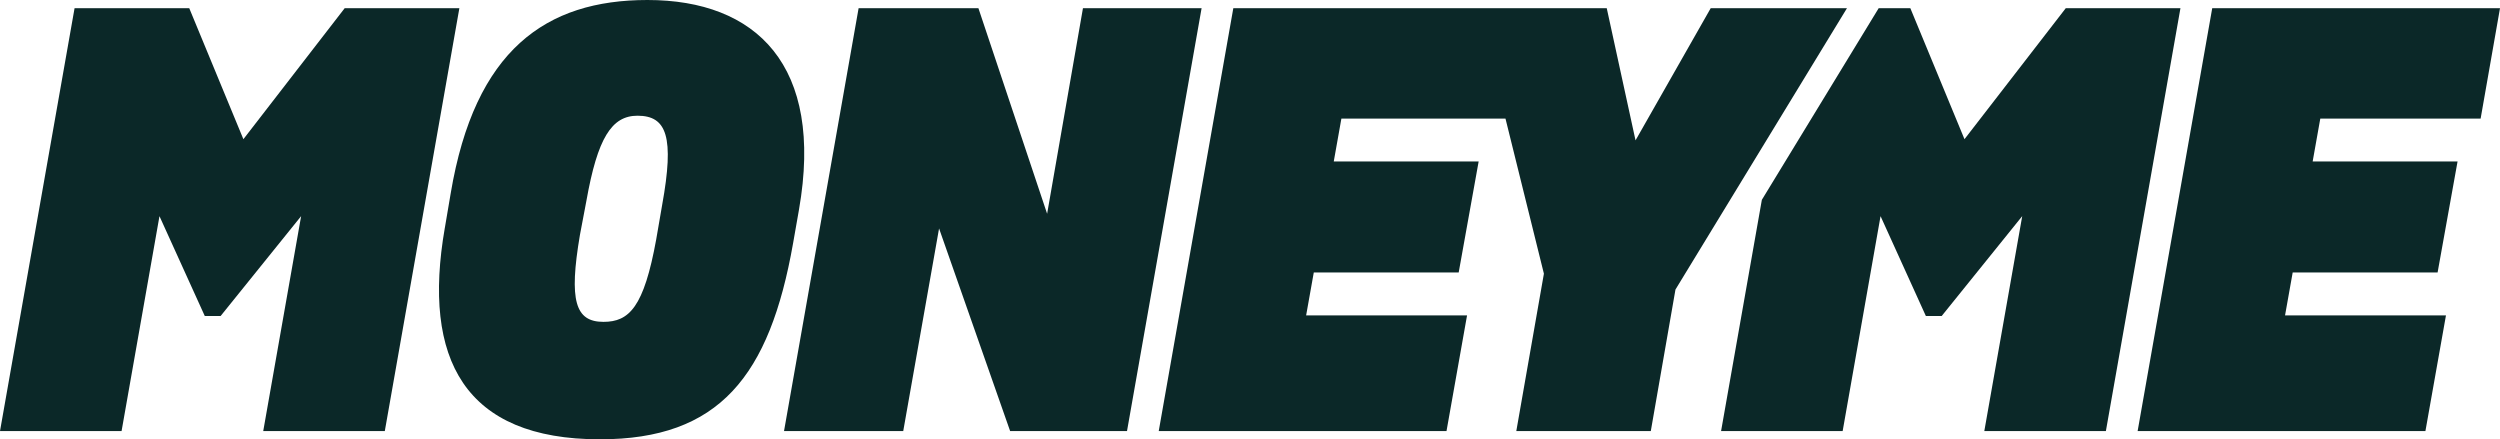 <?xml version="1.0" encoding="UTF-8"?><svg xmlns="http://www.w3.org/2000/svg" viewBox="0 0 2364.85 415.56"><defs><style>.d{fill:#0b2828;}</style></defs><g id="a"/><g id="b"><g id="c"><g><path class="d" d="M420.79,215.56l5.56-32.78C449.13,47.22,516.35,0,612.46,0c102.78,0,167.22,61.67,143.33,198.33l-5.56,31.67c-22.22,126.11-70,185.56-182.78,185.56-127.78,0-168.33-75.56-146.67-200Zm200,10.56l5.56-32.22c11.67-64.44,4.44-84.44-23.33-84.44-24.44,0-37.78,21.11-48.33,80.56l-6.11,32.22c-10.56,62.22-4.44,82.22,22.22,82.22,24.44,0,38.33-13.89,50-78.33Z"/><path class="d" d="M1024.41,7.77l-33.89,194.44L925.52,7.77h-113.33l-70.55,400h112.77l33.89-191.67,67.22,191.67h110.56L1136.64,7.77h-112.23Z"/><polygon class="d" points="2194.85 112.21 2187.63 152.77 2324.71 152.71 2305.83 257.71 2168.74 257.77 2161.52 298.33 2313.74 298.33 2294.3 407.77 2022.07 407.77 2092.63 7.77 2364.85 7.77 2346.52 112.21 2194.85 112.21"/><polygon class="d" points="1747.11 7.77 1584.89 273.88 1561.56 407.77 1434.33 407.77 1460.44 258.88 1424.1 112.21 1268.87 112.21 1261.65 152.77 1398.72 152.72 1379.84 257.71 1242.76 257.76 1235.53 298.32 1387.75 298.32 1368.31 407.77 1096.09 407.77 1166.64 7.77 1519.89 7.77 1547.11 132.77 1618.22 7.77 1747.11 7.77"/><path class="d" d="M70.53,7.78h108.5l51.2,123.89L326.03,7.78h108.5l-70.53,400h-115l35.85-203.33-76.15,94.45h-15l-42.85-94.42-35.85,203.3H0L70.53,7.78Z"/><polygon class="d" points="2062.57 7.77 1992.04 407.77 1877.04 407.77 1912.9 204.44 1836.74 298.89 1821.74 298.89 1778.89 204.46 1743.04 407.77 1628.04 407.77 1666.61 189.02 1777.11 7.77 1807.07 7.77 1858.28 131.67 1954.08 7.77 2062.57 7.77"/></g></g></g></svg>